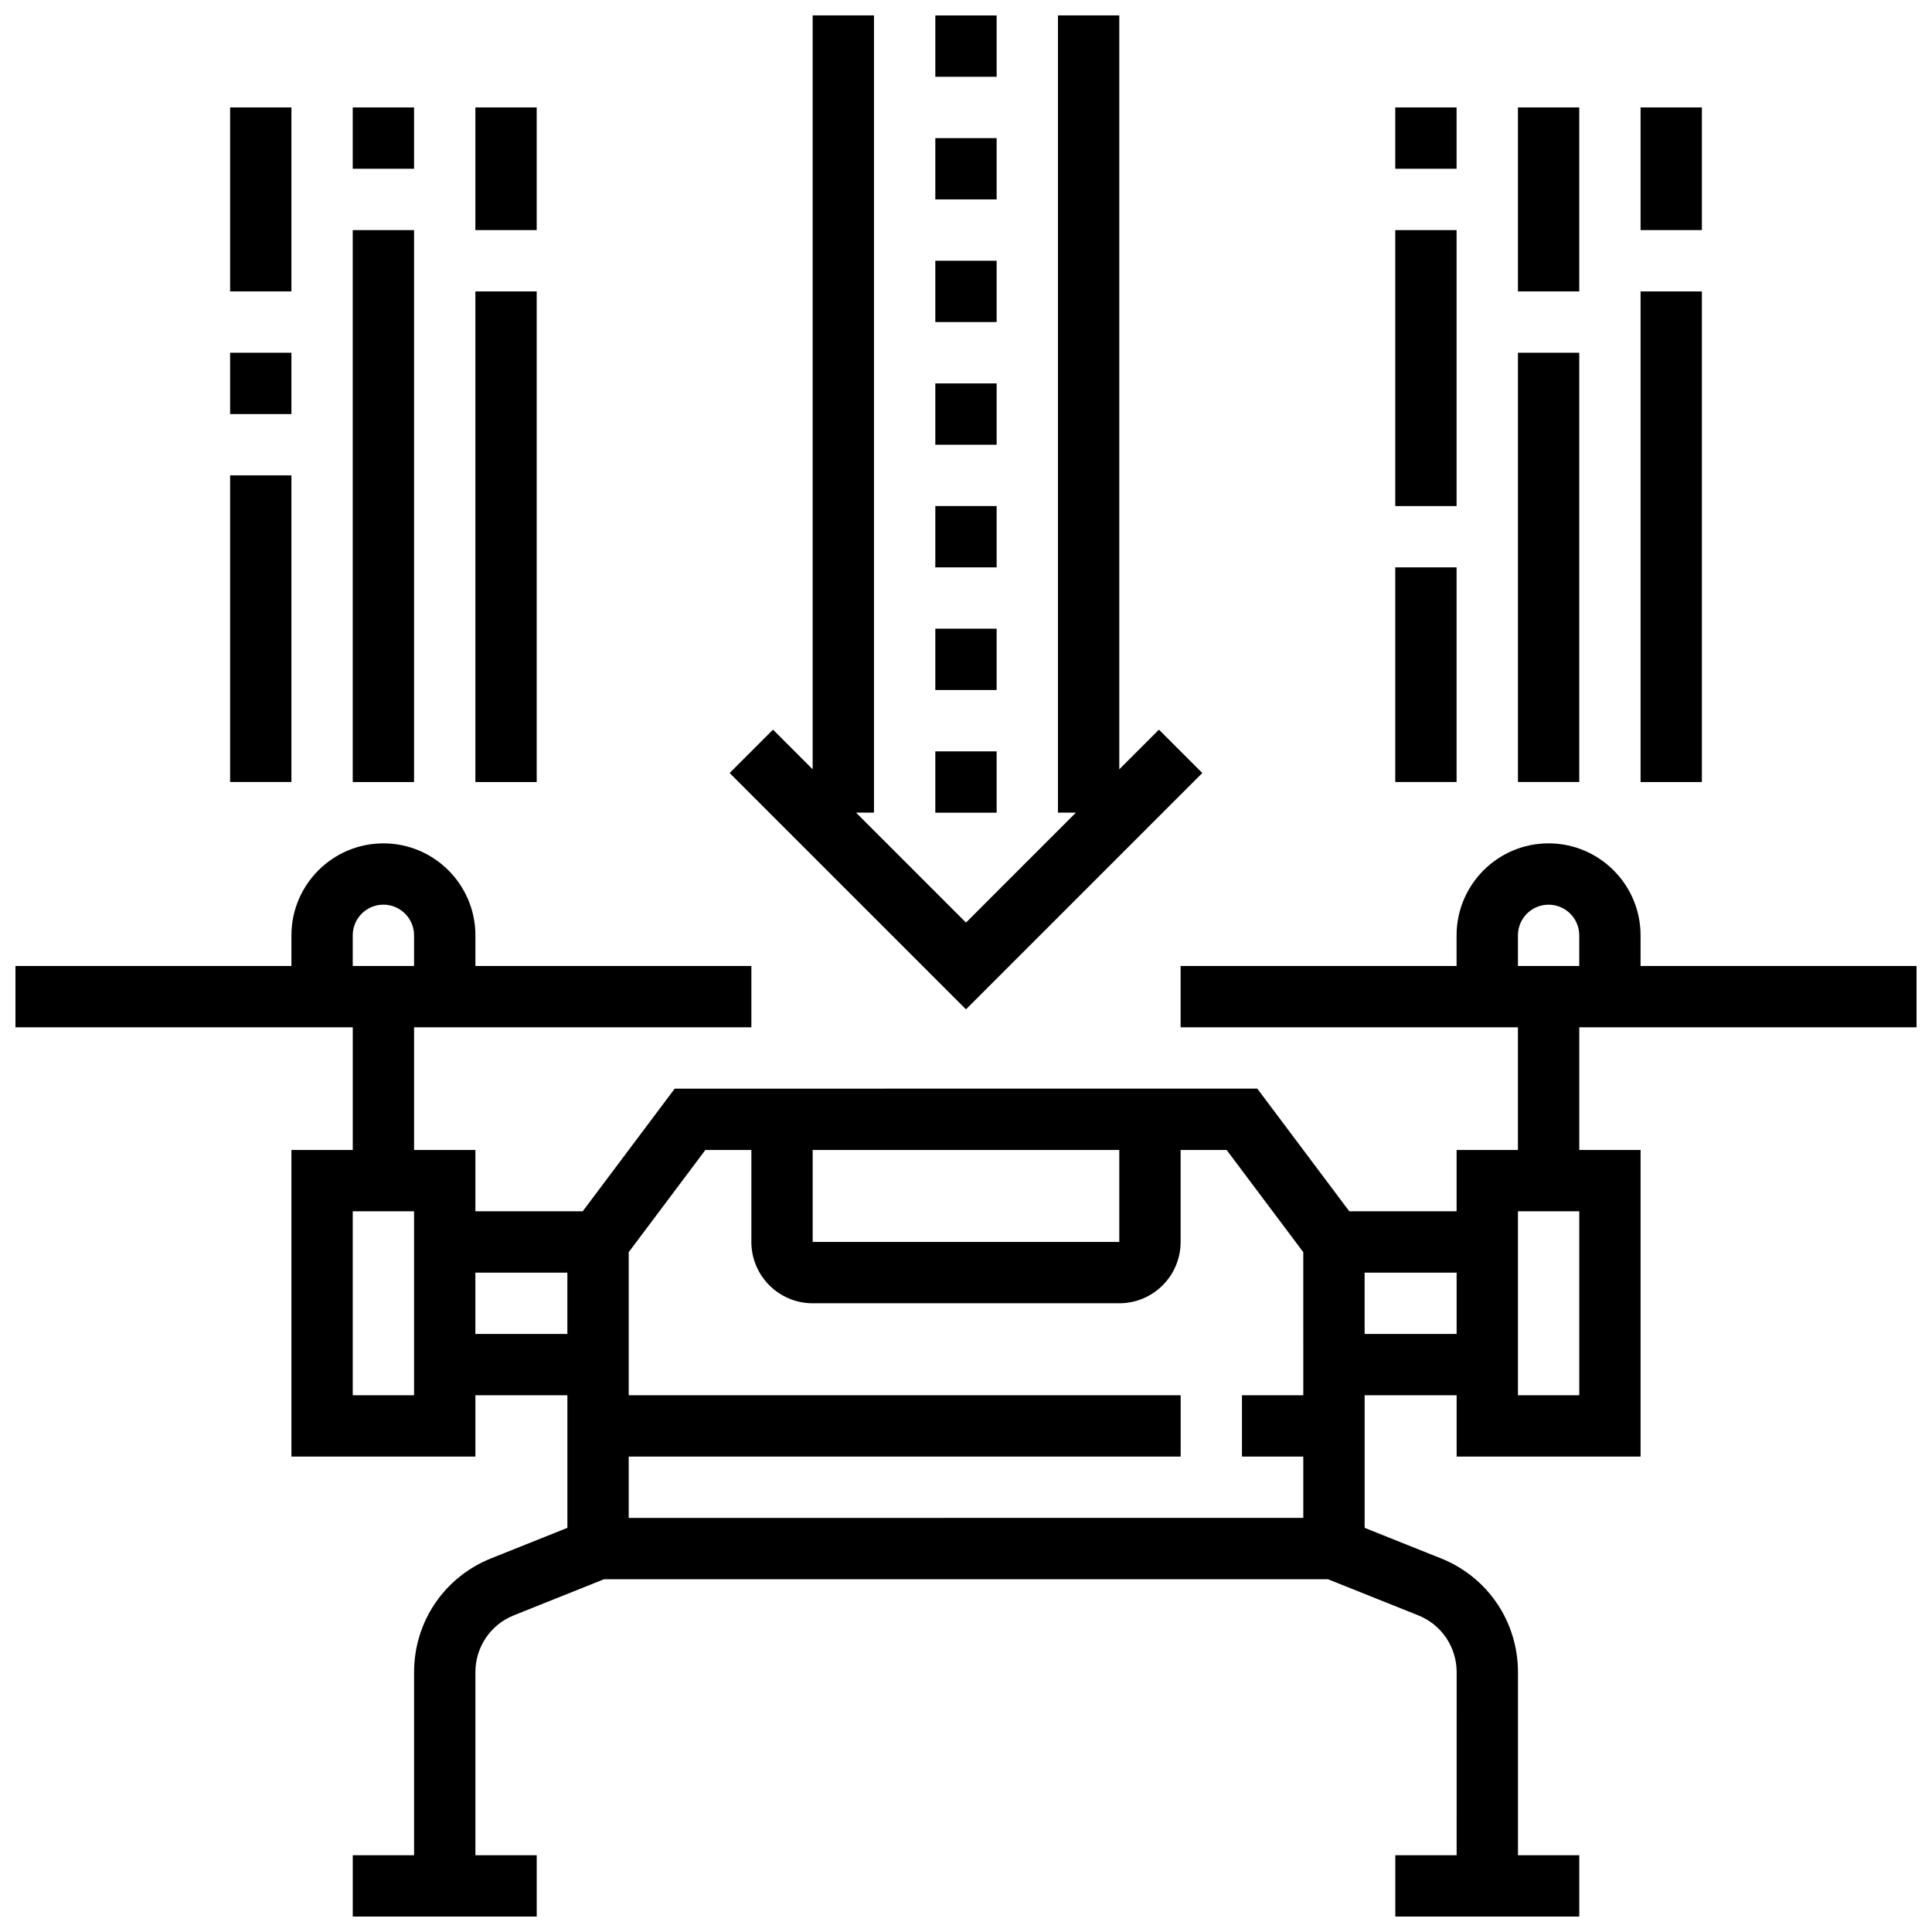<?xml version="1.0" encoding="UTF-8"?>
<!-- Uploaded to: SVG Repo, www.svgrepo.com, Generator: SVG Repo Mixer Tools -->
<svg width="800px" height="800px" version="1.1" viewBox="144 144 512 512" xmlns="http://www.w3.org/2000/svg">
 <defs>
  <clipPath id="c">
   <path d="m148.09 367h503.81v284.9h-503.81z"/>
  </clipPath>
  <clipPath id="b">
   <path d="m337 148.09h126v263.91h-126z"/>
  </clipPath>
  <clipPath id="a">
   <path d="m391 148.09h18v16.906h-18z"/>
  </clipPath>
 </defs>
 <g clip-path="url(#c)">
  <path d="m651.9 416.25v-16.25h-73.133v-8.125c0-13.441-10.938-24.379-24.379-24.379s-24.379 10.938-24.379 24.379v8.125h-73.133v16.25h89.387v32.504h-16.25v16.25h-28.441l-24.379-32.504-154.39 0.004-24.379 32.504h-28.441v-16.25h-16.25v-32.504h89.387v-16.25h-73.133v-8.125c0-13.441-10.938-24.379-24.379-24.379-13.441 0-24.379 10.938-24.379 24.379v8.125l-73.133-0.004v16.25h89.387v32.504h-16.254v81.258h48.754v-16.25h24.379v35.129l-20.191 8.078c-12.418 4.965-20.438 16.812-20.438 30.18v48.504h-16.25v16.25h48.754v-16.25h-16.25v-48.504c0-6.68 4.008-12.613 10.215-15.082l23.859-9.547h191.89l23.859 9.547c6.207 2.469 10.215 8.402 10.215 15.082l-0.004 48.504h-16.25v16.25h48.754v-16.25h-16.25v-48.504c0-13.375-8.02-25.223-20.438-30.18l-20.195-8.078v-35.129h24.379v16.25h48.754v-81.258h-16.25v-32.504zm-414.42-24.379c0-4.484 3.641-8.125 8.125-8.125s8.125 3.641 8.125 8.125v8.125l-16.25 0.004zm16.25 121.89h-16.25v-48.754h16.25zm40.629-16.25h-24.379v-16.25h24.379zm65.008-48.758h81.258v24.379h-81.258zm130.02 65.008h-16.25v16.25h16.25v16.25l-178.77 0.004v-16.25h146.27v-16.25l-146.27-0.004v-37.926l20.316-27.082h12.188v24.379c0 8.965 7.289 16.25 16.25 16.25h81.258c8.965 0 16.25-7.289 16.25-16.25v-24.379h12.188l20.316 27.082zm40.633-16.25h-24.379v-16.25h24.379zm32.504 16.25h-16.25v-48.754h16.25zm-16.254-113.76v-8.125c0-4.484 3.641-8.125 8.125-8.125s8.125 3.641 8.125 8.125v8.125z"/>
 </g>
 <g clip-path="url(#b)">
  <path d="m462.62 348.86-11.488-11.492-10.508 10.508v-199.79h-16.254v211.27h4.762l-29.137 29.141-29.141-29.141h4.762v-211.27h-16.254v199.79l-10.504-10.508-11.492 11.492 62.629 62.625z"/>
 </g>
 <g clip-path="url(#a)">
  <path d="m391.87 148.09h16.25v16.25h-16.25z"/>
 </g>
 <path d="m391.87 180.6h16.25v16.25h-16.25z"/>
 <path d="m391.87 213.1h16.25v16.25h-16.25z"/>
 <path d="m391.87 245.61h16.25v16.25h-16.25z"/>
 <path d="m391.87 278.11h16.25v16.25h-16.25z"/>
 <path d="m391.87 310.61h16.25v16.25h-16.25z"/>
 <path d="m391.87 343.12h16.25v16.25h-16.25z"/>
 <path d="m578.77 221.23h16.25v130.02h-16.25z"/>
 <path d="m578.77 172.47h16.25v32.504h-16.25z"/>
 <path d="m513.76 294.36h16.25v56.883h-16.25z"/>
 <path d="m513.76 204.98h16.25v73.133h-16.25z"/>
 <path d="m513.76 172.47h16.25v16.25h-16.25z"/>
 <path d="m546.27 237.48h16.25v113.76h-16.25z"/>
 <path d="m546.27 172.47h16.25v48.754h-16.25z"/>
 <path d="m269.98 221.23h16.25v130.02h-16.25z"/>
 <path d="m269.98 172.47h16.25v32.504h-16.25z"/>
 <path d="m204.98 269.98h16.25v81.258h-16.25z"/>
 <path d="m204.98 237.48h16.25v16.25h-16.25z"/>
 <path d="m204.98 172.47h16.25v48.754h-16.25z"/>
 <path d="m237.48 204.98h16.25v146.27h-16.25z"/>
 <path d="m237.48 172.47h16.25v16.25h-16.25z"/>
</svg>